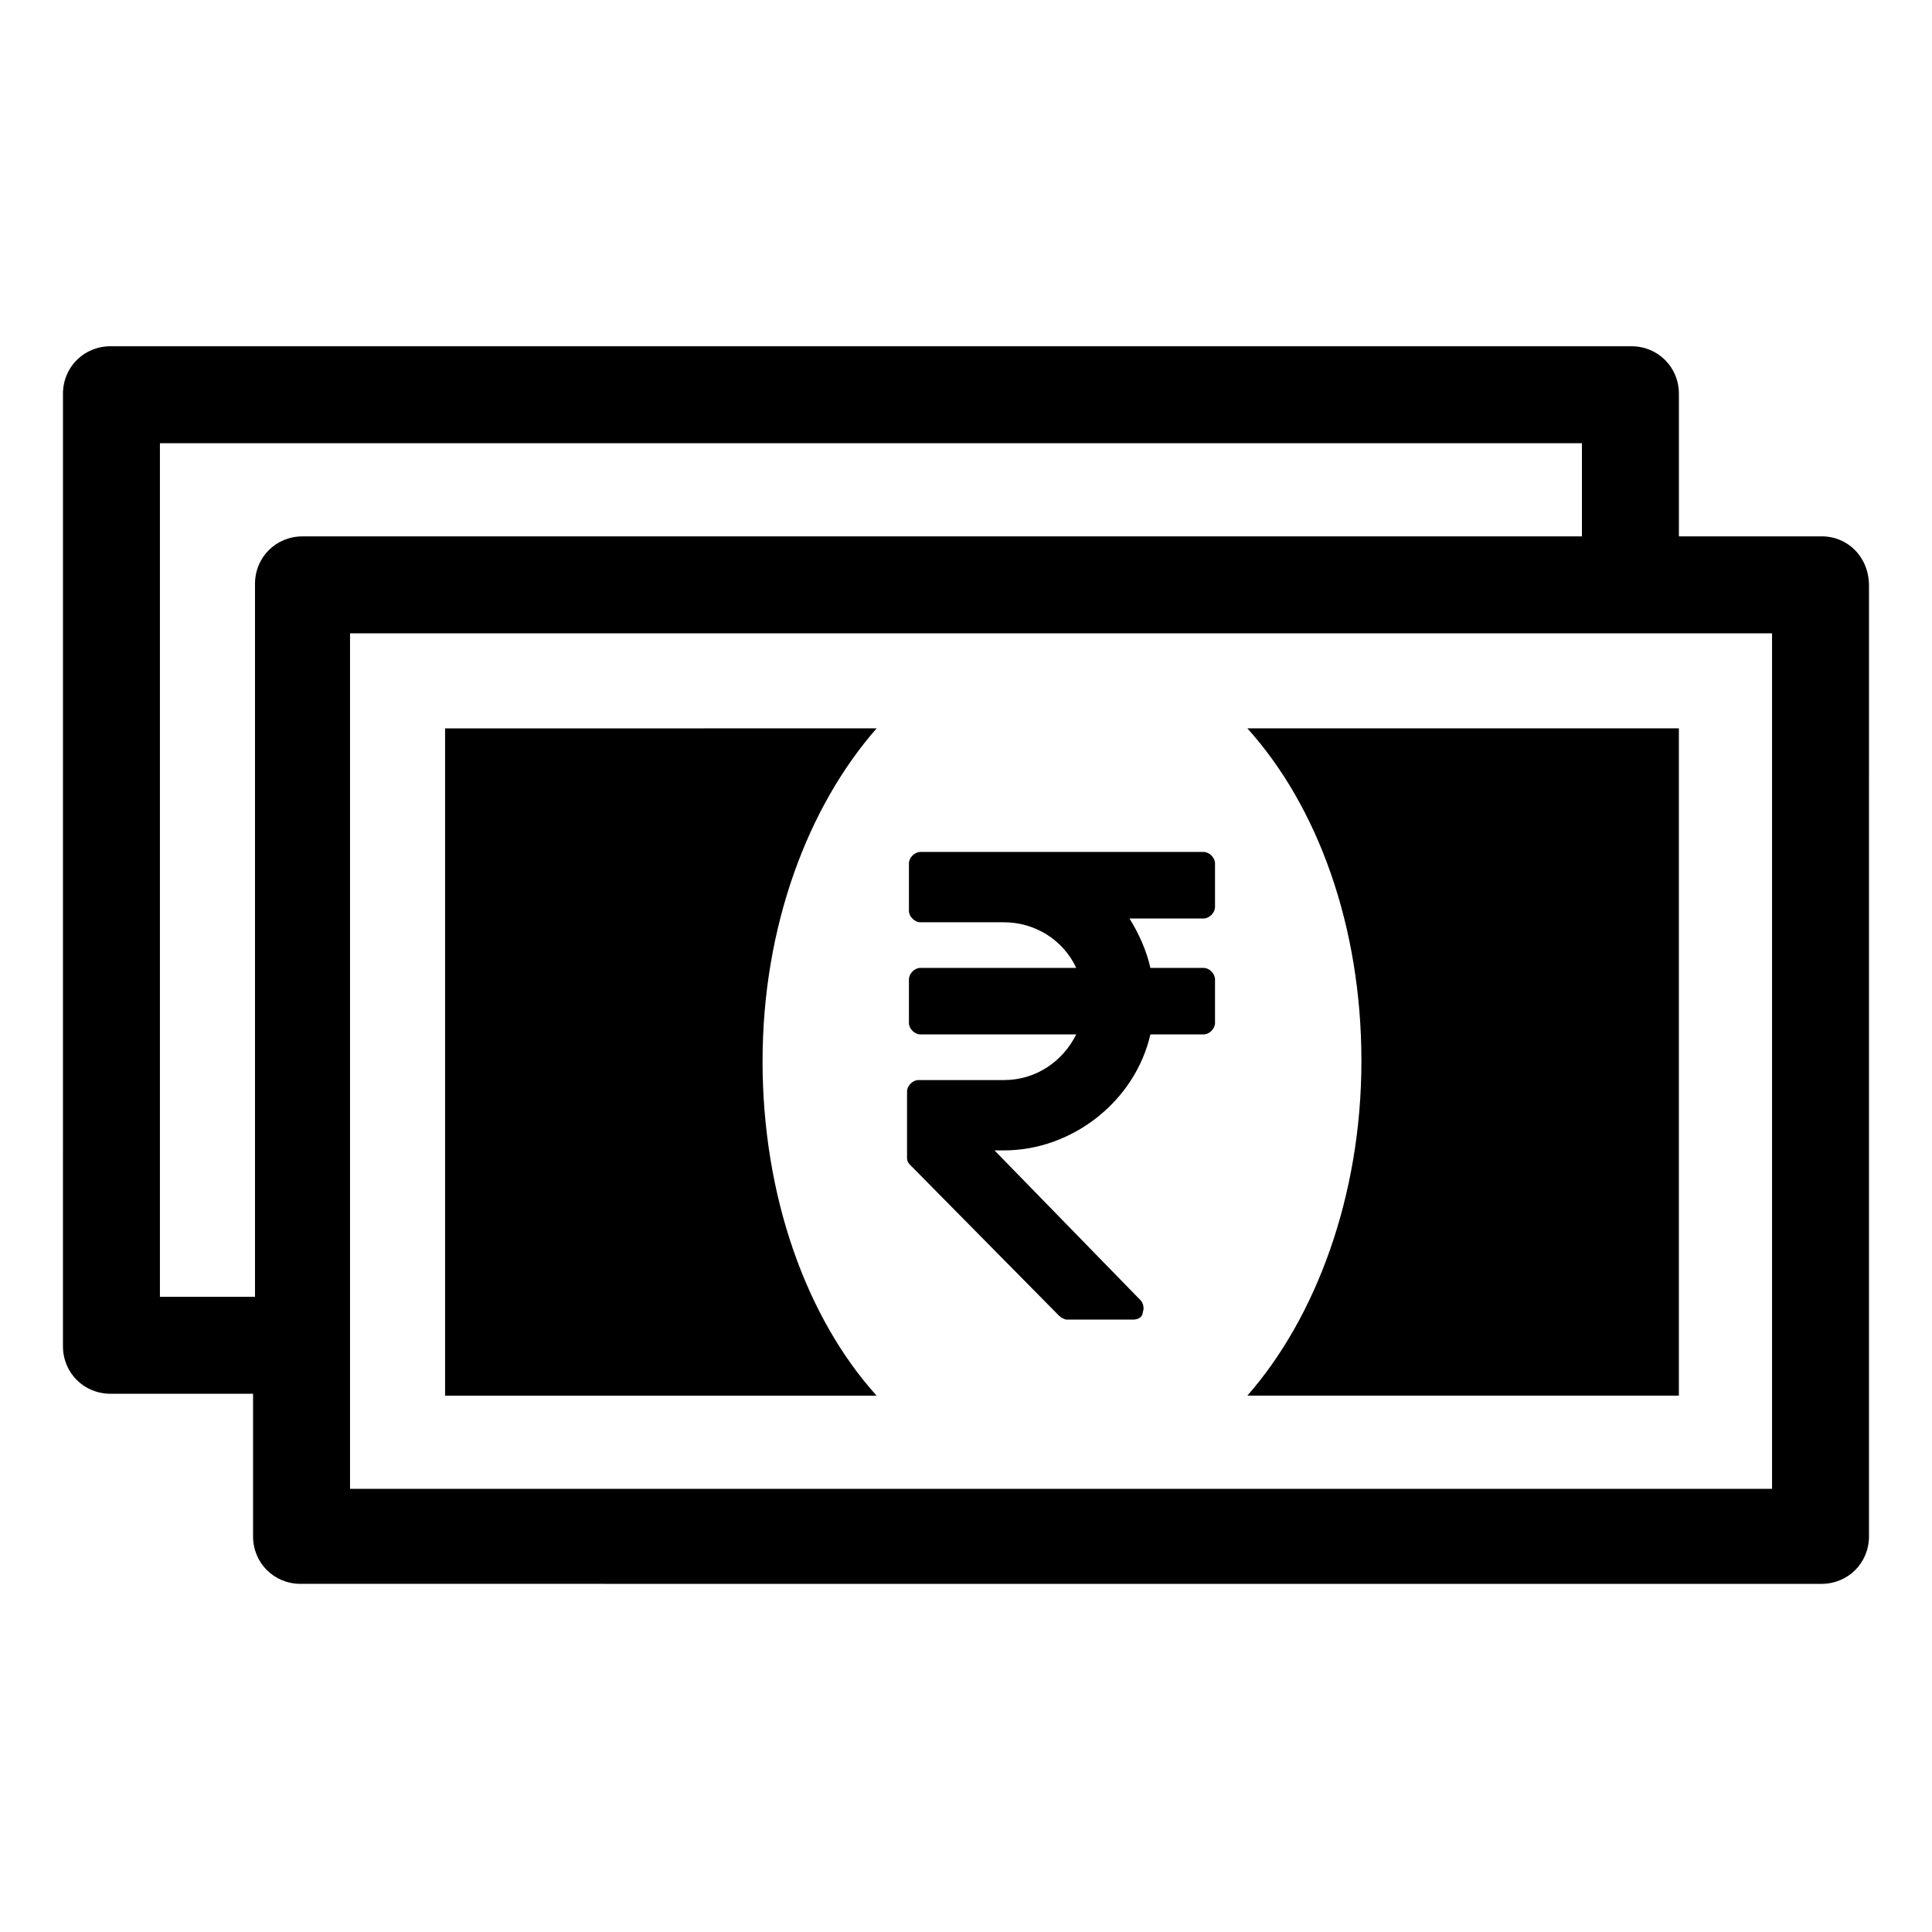 <?xml version="1.0" encoding="UTF-8"?>
<!-- Uploaded to: SVG Repo, www.svgrepo.com, Generator: SVG Repo Mixer Tools -->
<svg fill="#000000" width="800px" height="800px" version="1.1" viewBox="144 144 512 512" xmlns="http://www.w3.org/2000/svg">
 <g>
  <path d="m626.71 286.14h-37.785v-37.785c0-7.055-5.543-12.594-12.594-12.594h-403.05c-7.055 0-12.594 5.543-12.594 12.594l-0.004 252.41c0 7.055 5.543 12.594 12.594 12.594h37.785v37.785c0 7.055 5.543 12.594 12.594 12.594l403.05 0.004c7.055 0 12.594-5.543 12.594-12.594l0.004-251.91c0-7.559-5.543-13.102-12.598-13.102zm-440.33 202.03v-226.71h376.85v24.688h-339.06c-7.055 0-12.594 5.543-12.594 12.594v188.93h-25.191zm427.23 50.383h-376.85v-226.71h376.85z"/>
  <path d="m346.09 425.19c0-35.77 12.09-67.512 30.23-88.168l-114.37 0.004v176.84h114.36c-18.637-20.656-30.227-52.898-30.227-88.672z"/>
  <path d="m474.56 513.86h114.36v-176.84h-114.36c18.641 20.656 30.23 52.395 30.23 88.168-0.004 35.77-12.094 68.012-30.23 88.668z"/>
  <path d="m424.68 492.7c0.504 0.504 1.512 1.008 2.016 1.008h17.633c1.008 0 2.519-0.504 2.519-2.016 0.504-1.008 0-2.519-0.504-3.023l-38.793-39.801h2.519c18.137 0 34.762-13.098 38.793-30.73h14.105c1.512 0 3.023-1.512 3.023-3.023v-11.586c0-1.512-1.512-3.023-3.023-3.023h-14.105c-1.008-4.535-3.023-9.07-5.543-13.098h19.648c1.512 0 3.023-1.512 3.023-3.023v-11.586c0-1.512-1.512-3.023-3.023-3.023l-75.066-0.004c-1.512 0-3.023 1.512-3.023 3.023v12.594c0 1.512 1.512 3.023 3.023 3.023h22.168c8.062 0 15.617 4.535 19.145 12.09h-41.312c-1.512 0-3.023 1.512-3.023 3.023v11.59c0 1.512 1.512 3.023 3.023 3.023h41.312c-3.527 7.051-10.578 12.09-19.145 12.09h-22.672c-1.512 0-3.023 1.512-3.023 3.023v17.633c0 1.008 0.504 1.512 1.008 2.016z"/>
 </g>
</svg>